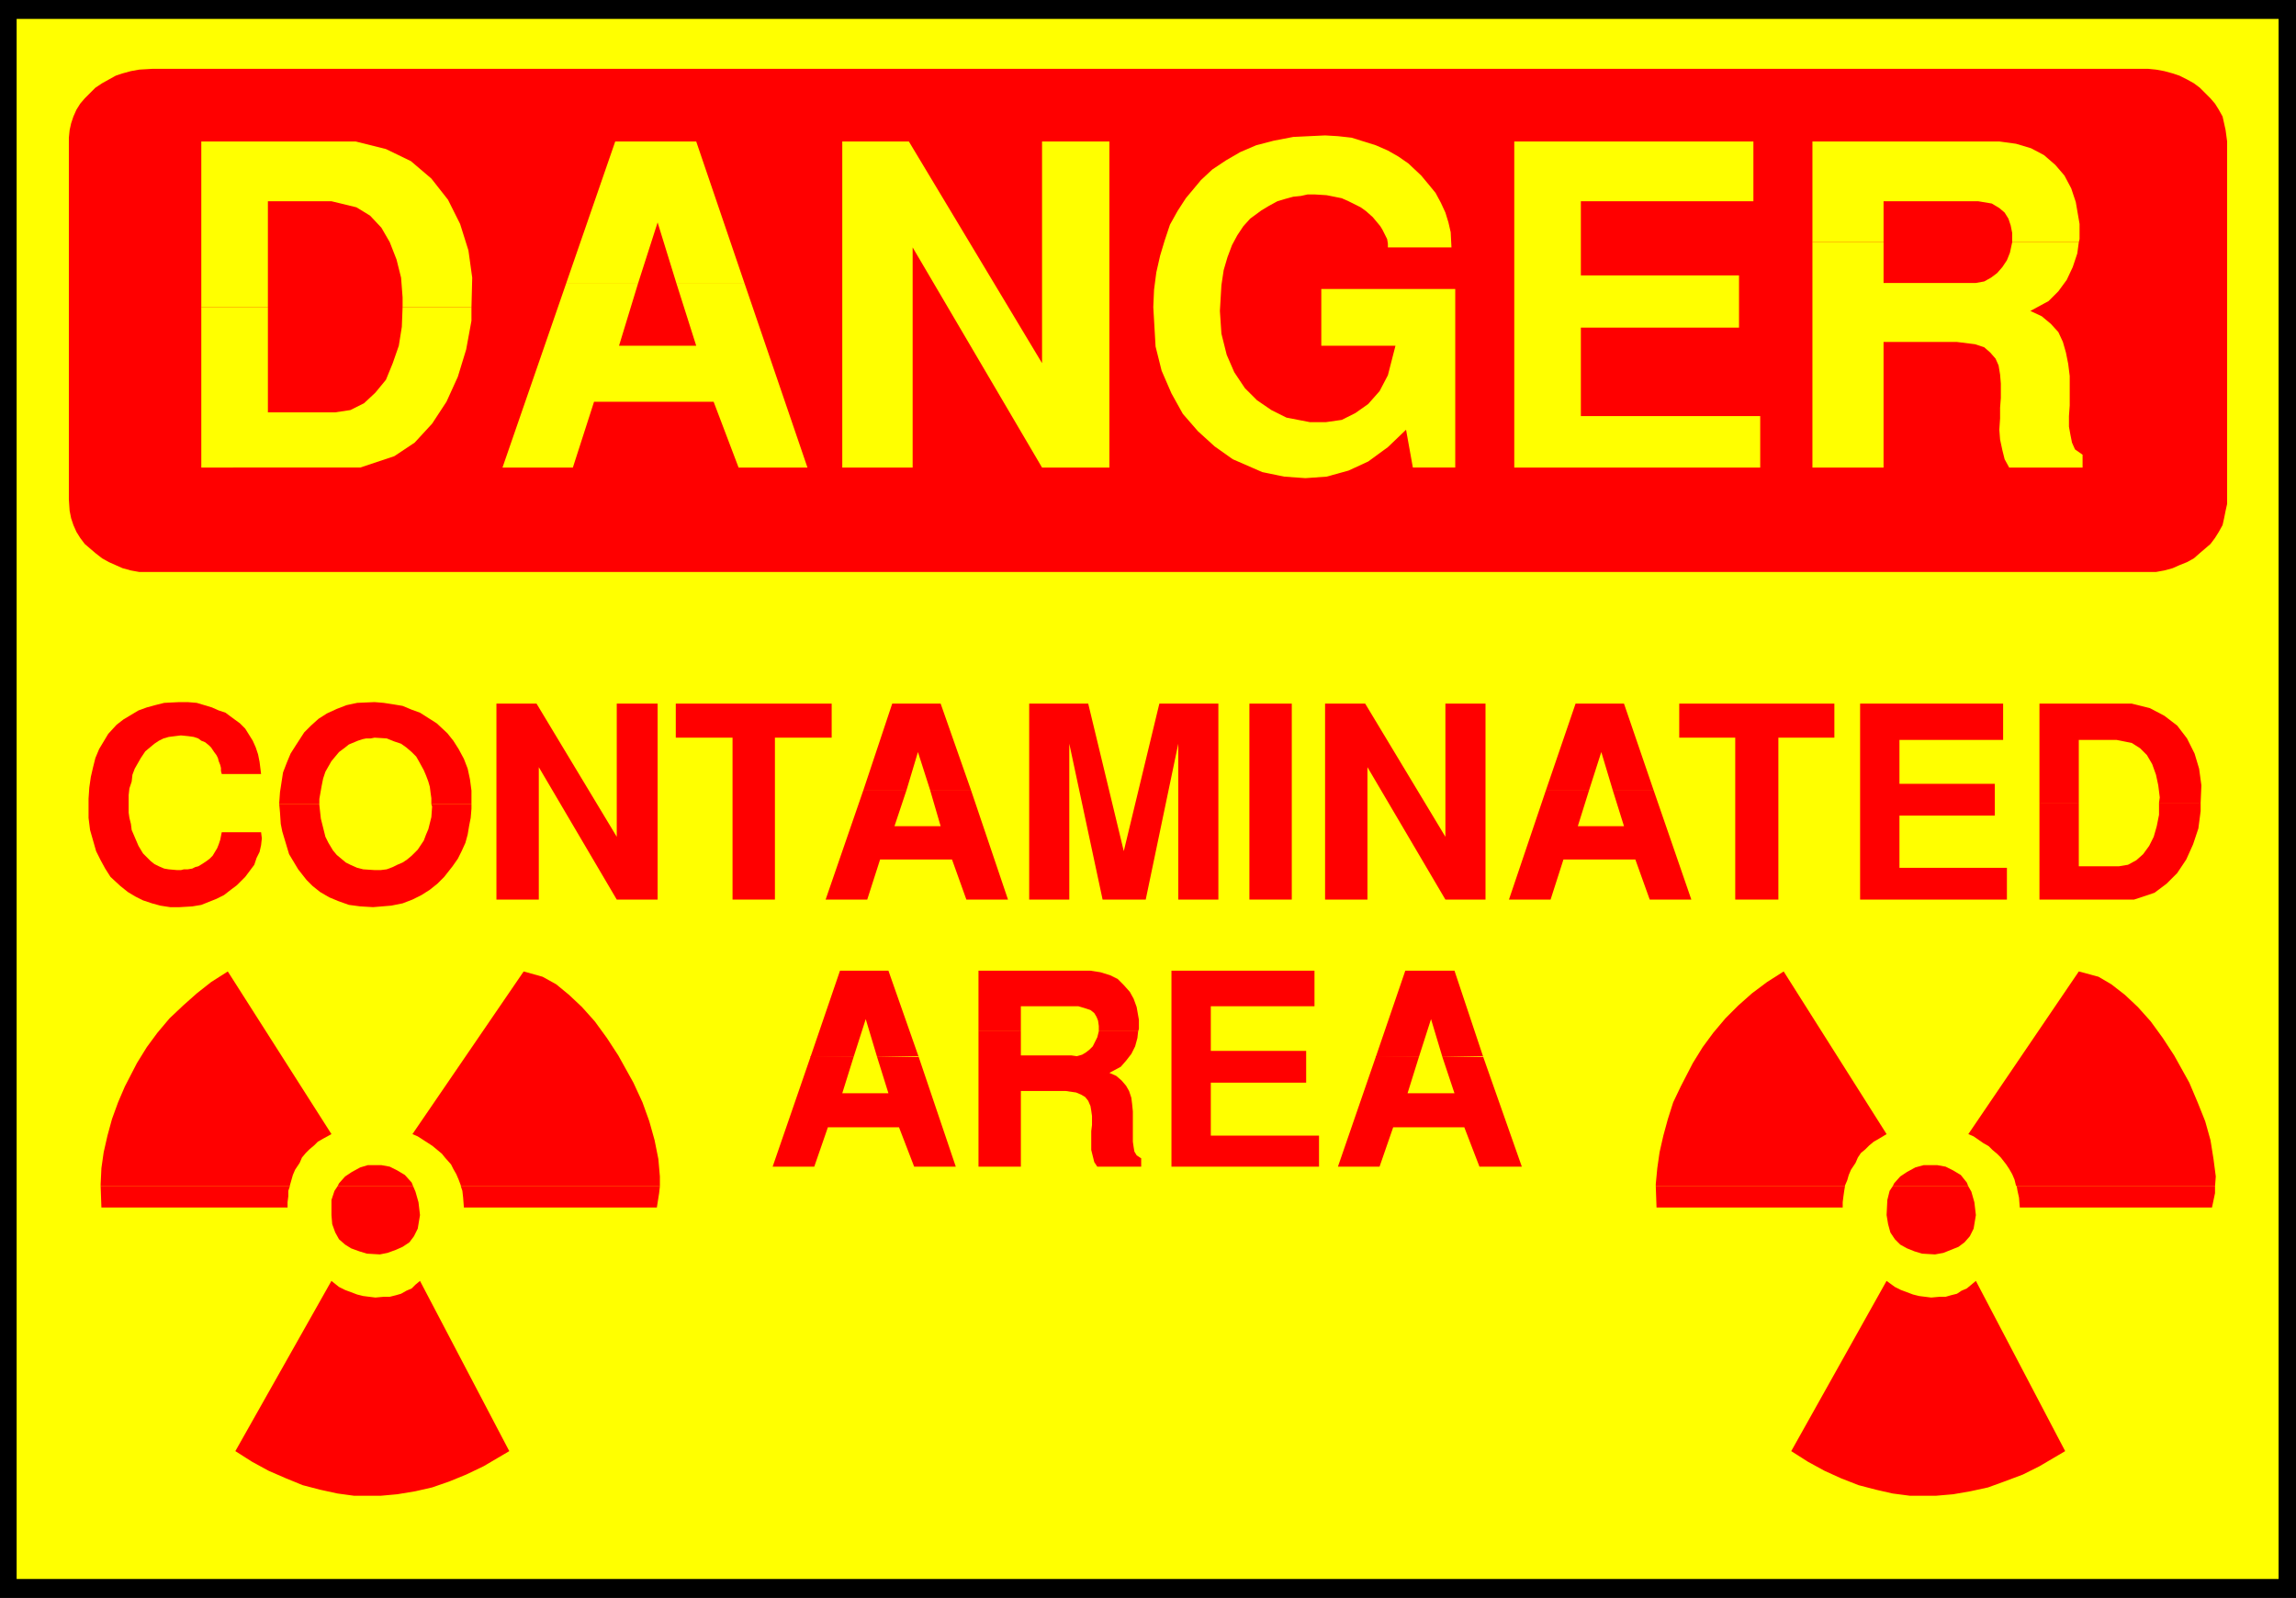 <?xml version="1.0" encoding="UTF-8" standalone="no"?>
<svg
   version="1.0"
   width="129.724mm"
   height="90.282mm"
   id="svg49"
   sodipodi:docname="Contaminated.wmf"
   xmlns:inkscape="http://www.inkscape.org/namespaces/inkscape"
   xmlns:sodipodi="http://sodipodi.sourceforge.net/DTD/sodipodi-0.dtd"
   xmlns="http://www.w3.org/2000/svg"
   xmlns:svg="http://www.w3.org/2000/svg">
  <rect width="100%" height="100%" fill="#333333" stroke="none"/>
  <sodipodi:namedview
     id="namedview49"
     pagecolor="#ffffff"
     bordercolor="#000000"
     borderopacity="0.25"
     inkscape:showpageshadow="2"
     inkscape:pageopacity="0.0"
     inkscape:pagecheckerboard="0"
     inkscape:deskcolor="#d1d1d1"
     inkscape:document-units="mm" />
  <defs
     id="defs1">
    <pattern
       id="WMFhbasepattern"
       patternUnits="userSpaceOnUse"
       width="6"
       height="6"
       x="0"
       y="0" />
  </defs>
  <path
     style="fill:#000000;fill-opacity:1;fill-rule:evenodd;stroke:none"
     d="M 0,0 H 490.294 V 341.225 H 0 Z"
     id="path1" />
  <path
     style="fill:#ffff00;fill-opacity:1;fill-rule:evenodd;stroke:none"
     d="M 3.555,4.039 H 486.577 V 337.185 H 3.555 V 4.039 Z"
     id="path2" />
  <path
     style="fill:#ff0000;fill-opacity:1;fill-rule:evenodd;stroke:none"
     d="m 32.32,14.702 h 425.492 0.97 l 1.616,0.162 1.778,0.323 1.778,0.485 1.454,0.485 1.616,0.808 1.454,0.808 1.293,0.969 1.131,1.131 1.131,1.131 0.97,1.131 0.808,1.293 0.808,1.454 0.323,1.454 0.323,1.454 0.323,2.423 v 76.42 0.969 l -0.323,1.454 -0.323,1.616 -0.323,1.454 -0.808,1.454 -0.808,1.293 -0.97,1.293 -1.131,0.969 -1.131,0.969 -1.293,1.131 -1.454,0.808 -1.616,0.646 -1.454,0.646 -1.778,0.485 -1.778,0.323 h -2.586 -425.331 -0.97 -1.778 l -1.778,-0.323 -1.778,-0.485 -1.454,-0.646 -1.454,-0.646 -1.454,-0.808 -1.454,-1.131 -1.131,-0.969 -1.131,-0.969 -0.97,-1.293 -0.808,-1.293 -0.646,-1.454 -0.485,-1.454 -0.323,-1.616 -0.162,-2.423 V 30.213 29.405 l 0.162,-1.616 0.323,-1.454 0.485,-1.454 0.646,-1.454 0.808,-1.293 0.97,-1.131 1.131,-1.131 1.131,-1.131 1.454,-0.969 1.454,-0.808 1.454,-0.808 1.454,-0.485 1.778,-0.485 1.778,-0.323 2.747,-0.162 v 0 z"
     id="path3" />
  <path
     style="fill:#ff0000;fill-opacity:1;fill-rule:evenodd;stroke:none"
     d="m 18.907,170.612 0.162,-2.423 0.323,-2.262 0.485,-2.1 0.485,-1.939 0.808,-1.939 0.97,-1.616 0.97,-1.616 1.778,-1.939 1.454,-1.131 1.616,-0.969 1.616,-0.969 1.778,-0.646 1.778,-0.485 1.939,-0.485 3.232,-0.162 h 1.778 l 1.939,0.162 1.616,0.485 1.616,0.485 1.454,0.646 1.454,0.485 1.293,0.969 1.778,1.293 1.131,1.131 0.808,1.293 0.808,1.293 0.646,1.454 0.485,1.454 0.323,1.616 0.323,2.585 h -8.403 l -0.162,-0.646 v -0.646 l -0.162,-0.646 -0.323,-0.808 -0.162,-0.646 -0.323,-0.646 -0.485,-0.646 -0.646,-0.969 -0.485,-0.485 -0.808,-0.646 -0.808,-0.323 -0.646,-0.485 -0.97,-0.323 -1.131,-0.162 -1.616,-0.162 -1.293,0.162 -1.293,0.162 -1.131,0.323 -0.97,0.485 -0.97,0.646 -0.97,0.808 -0.97,0.808 -0.97,1.454 -0.646,1.131 -0.646,1.131 -0.485,1.293 -0.162,1.454 -0.485,1.454 -0.162,1.454 v 2.423 1.293 l 0.162,1.131 0.323,1.293 0.162,1.293 0.485,1.131 0.485,1.131 0.485,1.131 0.97,1.616 0.808,0.808 0.808,0.808 0.808,0.646 0.97,0.485 1.131,0.485 0.97,0.162 1.778,0.162 h 0.808 l 0.646,-0.162 h 0.808 l 0.97,-0.162 0.646,-0.323 0.646,-0.162 0.808,-0.485 0.97,-0.646 0.646,-0.485 0.646,-0.646 0.485,-0.808 0.485,-0.808 0.323,-0.808 0.323,-0.969 0.323,-1.616 h 8.403 l 0.162,1.293 -0.162,1.454 -0.323,1.454 -0.646,1.293 -0.485,1.454 -0.97,1.293 -0.97,1.293 -1.778,1.777 -1.293,0.969 -1.454,1.131 -1.616,0.808 -1.616,0.646 -1.616,0.646 -1.939,0.323 -2.747,0.162 h -1.939 l -2.101,-0.323 -1.778,-0.485 -1.939,-0.646 -1.616,-0.808 -1.616,-0.969 -1.616,-1.293 -2.101,-1.939 -1.131,-1.777 -0.97,-1.777 -0.97,-1.939 -0.646,-2.262 -0.646,-2.262 -0.323,-2.585 v -4.039 z"
     id="path4" />
  <path
     style="fill:#ff0000;fill-opacity:1;fill-rule:evenodd;stroke:none"
     d="m 100.677,171.743 h -8.565 v -0.323 -0.969 l -0.162,-1.131 -0.162,-1.293 -0.323,-1.131 -0.485,-1.293 -0.485,-1.131 -0.97,-1.777 -0.646,-1.131 -0.97,-0.969 -1.131,-0.969 -1.131,-0.808 -1.454,-0.485 -1.616,-0.646 -2.586,-0.162 -0.808,0.162 h -0.97 l -0.808,0.162 -0.97,0.323 -1.939,0.808 -0.808,0.646 -1.293,0.969 -0.808,0.969 -0.808,0.969 -0.646,1.131 -0.646,1.131 -0.485,1.454 -0.323,1.616 -0.485,2.747 v 1.131 h -8.565 v -0.323 l 0.162,-2.262 0.323,-2.1 0.323,-2.1 0.808,-2.1 0.808,-1.939 1.131,-1.777 1.778,-2.747 1.454,-1.454 1.616,-1.454 1.778,-1.131 2.101,-0.969 2.101,-0.808 2.262,-0.485 3.717,-0.162 1.939,0.162 2.101,0.323 1.939,0.323 1.939,0.808 1.778,0.646 1.778,1.131 1.778,1.131 2.262,2.1 1.293,1.616 1.131,1.777 1.131,2.1 0.808,2.1 0.485,2.262 0.323,2.423 z"
     id="path5" />
  <path
     style="fill:#ff0000;fill-opacity:1;fill-rule:evenodd;stroke:none"
     d="m 59.63,171.743 h 8.565 v 0.162 l 0.162,1.454 0.162,1.454 0.323,1.293 0.323,1.293 0.323,1.293 0.646,1.293 0.97,1.616 0.808,0.969 0.97,0.808 0.97,0.808 0.97,0.485 1.454,0.646 1.293,0.323 2.424,0.162 h 1.293 l 1.293,-0.162 1.293,-0.485 0.97,-0.485 1.131,-0.485 0.97,-0.646 0.97,-0.808 1.293,-1.293 0.646,-0.969 0.646,-0.969 0.485,-1.293 0.485,-1.131 0.323,-1.293 0.323,-1.293 0.162,-2.262 -0.162,-0.485 h 8.565 v 0.969 l -0.162,1.939 -0.323,1.616 -0.323,1.939 -0.485,1.777 -0.808,1.777 -0.808,1.616 -1.131,1.616 -1.778,2.262 -1.454,1.454 -1.616,1.293 -1.778,1.131 -1.939,0.969 -2.101,0.808 -2.424,0.485 -3.878,0.323 -2.747,-0.162 -2.424,-0.323 -2.262,-0.808 -1.939,-0.808 -1.939,-1.131 -1.616,-1.293 -1.293,-1.293 -1.778,-2.262 -0.97,-1.616 -0.97,-1.616 -0.485,-1.616 -0.485,-1.616 -0.485,-1.616 -0.323,-1.616 -0.162,-2.423 z"
     id="path6" />
  <path
     style="fill:#ff0000;fill-opacity:1;fill-rule:evenodd;stroke:none"
     d="m 106.009,192.1 v -41.845 h 8.565 l 17.13,28.435 v -28.435 h 8.726 v 41.845 h -8.726 l -16.645,-28.274 v 28.274 z"
     id="path7" />
  <path
     style="fill:#ff0000;fill-opacity:1;fill-rule:evenodd;stroke:none"
     d="m 156.429,192.1 v -34.575 h -12.12 v -7.27 h 33.29 v 7.27 h -12.12 v 34.575 z"
     id="path8" />
  <path
     style="fill:#ff0000;fill-opacity:1;fill-rule:evenodd;stroke:none"
     d="m 207.333,168.674 h -8.726 l -2.586,-8.078 -2.424,8.078 h -9.211 l 6.141,-18.418 h 10.342 l 6.464,18.418 z"
     id="path9" />
  <path
     style="fill:#ff0000;fill-opacity:1;fill-rule:evenodd;stroke:none"
     d="m 184.224,168.674 h 9.373 l -2.586,7.755 h 9.858 l -2.262,-7.755 h 8.726 l 7.918,23.427 h -8.888 l -3.07,-8.563 h -15.352 l -2.747,8.563 h -8.888 l 8.08,-23.427 v 0 z"
     id="path10" />
  <path
     style="fill:#ff0000;fill-opacity:1;fill-rule:evenodd;stroke:none"
     d="m 219.776,192.1 v -41.845 h 12.605 l 7.595,31.505 7.595,-31.505 h 12.605 v 41.845 h -8.565 v -33.282 l -6.949,33.282 h -9.211 l -7.11,-33.282 v 33.282 z"
     id="path11" />
  <path
     style="fill:#ff0000;fill-opacity:1;fill-rule:evenodd;stroke:none"
     d="m 266.801,192.1 v -41.845 h 9.05 v 41.845 z"
     id="path12" />
  <path
     style="fill:#ff0000;fill-opacity:1;fill-rule:evenodd;stroke:none"
     d="m 282.961,192.1 v -41.845 h 8.565 l 17.13,28.435 v -28.435 h 8.565 v 41.845 h -8.565 l -16.645,-28.274 v 28.274 z"
     id="path13" />
  <path
     style="fill:#ff0000;fill-opacity:1;fill-rule:evenodd;stroke:none"
     d="m 353.096,168.674 h -8.726 l -2.424,-8.078 -2.586,8.078 h -9.211 l 6.302,-18.418 h 10.342 l 6.302,18.418 z"
     id="path14" />
  <path
     style="fill:#ff0000;fill-opacity:1;fill-rule:evenodd;stroke:none"
     d="m 330.148,168.674 h 9.211 l -2.424,7.755 h 9.858 l -2.424,-7.755 h 8.726 l 8.08,23.427 h -8.888 l -3.07,-8.563 h -15.352 l -2.747,8.563 h -8.888 l 7.918,-23.427 z"
     id="path15" />
  <path
     style="fill:#ff0000;fill-opacity:1;fill-rule:evenodd;stroke:none"
     d="m 370.548,192.1 v -34.575 h -11.958 v -7.27 h 33.128 v 7.27 h -11.958 v 34.575 z"
     id="path16" />
  <path
     style="fill:#ff0000;fill-opacity:1;fill-rule:evenodd;stroke:none"
     d="m 397.212,192.1 v -41.845 h 30.542 v 7.755 h -22.139 v 9.371 h 20.362 v 6.786 h -20.362 v 11.148 h 22.947 v 6.786 z"
     id="path17" />
  <path
     style="fill:#ff0000;fill-opacity:1;fill-rule:evenodd;stroke:none"
     d="m 469.932,171.42 h -8.888 l 0.162,-1.131 -0.323,-2.585 -0.485,-2.262 -0.808,-2.262 -1.131,-1.939 -1.454,-1.454 -1.778,-1.131 -3.232,-0.646 h -8.08 v 13.41 h -8.403 v -21.165 h 19.715 l 3.878,0.969 3.07,1.616 2.747,2.1 2.101,2.747 1.616,3.231 0.97,3.231 0.485,3.554 -0.162,3.716 z"
     id="path18" />
  <path
     style="fill:#ff0000;fill-opacity:1;fill-rule:evenodd;stroke:none"
     d="m 435.512,171.42 h 8.403 v 13.571 h 8.565 l 1.939,-0.323 1.778,-0.969 1.454,-1.293 1.293,-1.777 0.97,-1.939 0.646,-2.262 0.485,-2.423 v -2.585 h 8.888 v 1.777 l -0.485,3.716 -1.131,3.393 -1.454,3.231 -1.939,2.908 -2.262,2.262 -2.586,1.939 -4.363,1.454 h -20.2 z"
     id="path19" />
  <path
     style="fill:#ff0000;fill-opacity:1;fill-rule:evenodd;stroke:none"
     d="m 196.021,225.544 -8.726,0.162 -2.424,-8.078 -2.586,8.078 h -9.211 l 6.302,-18.418 h 10.342 l 6.464,18.418 v 0 z"
     id="path20" />
  <path
     style="fill:#ff0000;fill-opacity:1;fill-rule:evenodd;stroke:none"
     d="m 173.073,225.544 9.211,0.162 -2.424,7.755 h 9.858 l -2.424,-7.755 h 8.888 l 7.918,23.427 h -8.888 l -3.232,-8.401 H 176.79 l -2.909,8.401 h -8.888 l 8.08,-23.427 v 0 z"
     id="path21" />
  <path
     style="fill:#ff0000;fill-opacity:1;fill-rule:evenodd;stroke:none"
     d="m 243.046,220.213 h -8.403 v -0.162 -0.969 l -0.162,-1.131 -0.323,-0.808 -0.485,-0.808 -0.808,-0.646 -0.97,-0.323 -1.616,-0.485 h -12.282 v 5.332 h -9.05 v -12.925 h 23.917 l 2.101,0.323 2.101,0.646 1.616,0.808 1.293,1.293 1.293,1.454 0.808,1.454 0.646,1.777 0.485,2.747 v 1.939 z"
     id="path22" />
  <path
     style="fill:#ff0000;fill-opacity:1;fill-rule:evenodd;stroke:none"
     d="m 208.949,220.213 h 9.05 v 5.17 h 10.827 l 1.131,0.162 1.131,-0.323 0.808,-0.485 0.808,-0.646 0.646,-0.646 0.485,-0.969 0.485,-0.969 0.323,-1.293 h 8.403 l -0.162,1.454 -0.485,1.777 -0.808,1.616 -1.131,1.454 -1.131,1.293 -2.424,1.293 1.454,0.646 1.131,0.969 0.97,1.131 0.646,1.131 0.485,1.454 0.162,1.293 0.162,1.616 v 6.463 l 0.162,1.131 0.162,0.969 0.485,0.808 0.97,0.646 v 1.777 h -9.373 l -0.646,-0.969 -0.323,-1.293 -0.323,-1.293 v -1.293 -1.454 -1.293 l 0.162,-1.293 v -1.939 l -0.162,-1.131 -0.162,-0.969 -0.485,-1.131 -0.646,-0.808 -0.808,-0.485 -1.131,-0.485 -2.262,-0.323 h -9.534 v 16.156 h -9.05 v -28.92 z"
     id="path23" />
  <path
     style="fill:#ff0000;fill-opacity:1;fill-rule:evenodd;stroke:none"
     d="m 250.157,249.133 v -41.845 h 30.542 v 7.594 h -22.139 v 9.532 h 20.362 v 6.786 h -20.362 v 11.31 h 23.109 v 6.624 z"
     id="path24" />
  <path
     style="fill:#ff0000;fill-opacity:1;fill-rule:evenodd;stroke:none"
     d="m 316.736,225.544 -8.726,0.162 -2.424,-8.078 -2.586,8.078 h -9.211 l 6.302,-18.418 h 10.504 l 6.141,18.418 v 0 z"
     id="path25" />
  <path
     style="fill:#ff0000;fill-opacity:1;fill-rule:evenodd;stroke:none"
     d="m 293.788,225.544 9.211,0.162 -2.424,7.755 h 10.019 l -2.586,-7.755 h 8.726 l 8.242,23.427 h -9.05 l -3.232,-8.401 h -15.19 l -2.909,8.401 h -8.888 l 8.08,-23.427 v 0 z"
     id="path26" />
  <path
     style="fill:#ff0000;fill-opacity:1;fill-rule:evenodd;stroke:none"
     d="M 140.915,253.333 H 98.414 v -0.162 l -0.485,-1.293 -0.485,-1.131 -0.646,-1.131 -0.485,-0.969 -1.293,-1.454 -0.646,-0.808 -0.97,-0.808 -0.97,-0.808 -0.97,-0.646 -2.262,-1.454 -1.131,-0.485 23.755,-34.736 4.04,1.131 2.909,1.616 2.747,2.262 2.747,2.585 2.747,3.07 2.586,3.554 2.424,3.716 3.232,5.816 1.939,4.201 1.454,4.039 1.131,4.039 0.808,4.039 0.323,3.716 v 2.1 z"
     id="path27" />
  <path
     style="fill:#ff0000;fill-opacity:1;fill-rule:evenodd;stroke:none"
     d="M 88.234,253.333 H 72.074 l 0.323,-0.646 1.293,-1.454 1.454,-0.969 1.778,-0.969 1.616,-0.485 h 2.909 l 1.778,0.323 1.616,0.808 1.616,0.969 1.454,1.616 0.323,0.808 z"
     id="path28" />
  <path
     style="fill:#ff0000;fill-opacity:1;fill-rule:evenodd;stroke:none"
     d="M 61.893,253.333 H 21.493 v -0.485 l 0.162,-3.393 0.485,-3.393 0.808,-3.554 0.97,-3.554 1.293,-3.554 1.454,-3.393 2.586,-5.008 2.101,-3.393 2.262,-3.07 2.586,-3.07 2.909,-2.747 2.909,-2.585 3.07,-2.423 3.555,-2.262 22.139,34.736 -1.778,0.969 -1.131,0.646 -0.808,0.808 -0.97,0.808 -0.808,0.808 -0.808,0.969 -0.485,1.131 -0.97,1.454 -0.485,1.131 -0.323,1.131 -0.323,1.131 v 0.162 z"
     id="path29" />
  <path
     style="fill:#ff0000;fill-opacity:1;fill-rule:evenodd;stroke:none"
     d="m 50.258,309.881 3.555,2.262 3.555,1.939 3.717,1.616 3.555,1.454 3.717,0.969 3.717,0.808 3.555,0.485 h 5.656 l 3.555,-0.323 3.878,-0.646 3.555,-0.808 3.717,-1.293 3.555,-1.454 3.717,-1.777 5.494,-3.231 -19.069,-36.352 -0.97,0.808 -0.808,0.808 -1.131,0.485 -1.131,0.646 -1.131,0.323 -1.293,0.323 h -1.293 l -1.778,0.162 -1.293,-0.162 -1.293,-0.162 -1.293,-0.323 -1.293,-0.485 -1.293,-0.485 -1.293,-0.646 -1.616,-1.293 z"
     id="path30" />
  <path
     style="fill:#ff0000;fill-opacity:1;fill-rule:evenodd;stroke:none"
     d="M 21.331,253.333 H 61.893 l -0.323,0.969 v 1.131 l -0.162,1.293 v 1.131 H 21.654 l -0.162,-4.524 v 0 z"
     id="path31" />
  <path
     style="fill:#ff0000;fill-opacity:1;fill-rule:evenodd;stroke:none"
     d="M 71.912,253.333 H 88.234 l 0.485,1.131 0.646,2.262 0.323,2.747 -0.485,2.908 -0.808,1.616 -0.97,1.293 -1.454,0.969 -1.454,0.646 -1.778,0.646 -1.616,0.323 -2.747,-0.162 -1.616,-0.485 -1.778,-0.646 -1.293,-0.808 -1.293,-1.131 -0.808,-1.454 -0.646,-1.777 -0.162,-1.939 v -3.231 l 0.646,-1.939 0.646,-0.969 v 0 z"
     id="path32" />
  <path
     style="fill:#ff0000;fill-opacity:1;fill-rule:evenodd;stroke:none"
     d="m 98.414,253.333 h 42.501 l -0.162,1.454 -0.485,3.07 H 99.061 l -0.162,-2.1 -0.162,-1.454 -0.323,-0.969 z"
     id="path33" />
  <path
     style="fill:#ff0000;fill-opacity:1;fill-rule:evenodd;stroke:none"
     d="m 473.003,253.333 h -42.339 l -0.162,-0.162 -0.323,-1.293 -0.485,-1.131 -0.646,-1.131 -0.646,-0.969 -1.131,-1.454 -0.808,-0.808 -0.97,-0.808 -0.808,-0.808 -1.131,-0.646 -2.101,-1.454 -1.131,-0.485 23.594,-34.736 4.202,1.131 2.747,1.616 2.909,2.262 2.747,2.585 2.747,3.07 2.586,3.554 2.424,3.716 3.232,5.816 1.778,4.201 1.616,4.039 1.131,4.039 0.646,4.039 0.485,3.716 -0.162,2.1 z"
     id="path34" />
  <path
     style="fill:#ff0000;fill-opacity:1;fill-rule:evenodd;stroke:none"
     d="m 420.321,253.333 h -16.16 l 0.323,-0.646 1.293,-1.454 1.454,-0.969 1.778,-0.969 1.778,-0.485 h 2.909 l 1.778,0.323 1.616,0.808 1.616,0.969 1.293,1.616 0.323,0.808 z"
     id="path35" />
  <path
     style="fill:#ff0000;fill-opacity:1;fill-rule:evenodd;stroke:none"
     d="M 393.98,253.333 H 353.58 v -0.485 l 0.323,-3.393 0.485,-3.393 0.808,-3.554 0.97,-3.554 1.131,-3.554 1.616,-3.393 2.586,-5.008 2.101,-3.393 2.262,-3.07 2.586,-3.07 2.747,-2.747 2.909,-2.585 3.232,-2.423 3.555,-2.262 21.978,34.736 -1.616,0.969 -1.131,0.646 -0.97,0.808 -0.808,0.808 -0.97,0.808 -0.646,0.969 -0.485,1.131 -0.97,1.454 -0.485,1.131 -0.323,1.131 -0.485,1.131 v 0.162 z"
     id="path36" />
  <path
     style="fill:#ff0000;fill-opacity:1;fill-rule:evenodd;stroke:none"
     d="m 382.507,309.881 3.555,2.262 3.555,1.939 3.555,1.616 3.717,1.454 3.717,0.969 3.555,0.808 3.717,0.485 h 5.494 l 3.717,-0.323 3.717,-0.646 3.717,-0.808 3.555,-1.293 3.878,-1.454 3.555,-1.777 5.494,-3.231 -19.069,-36.352 -0.97,0.808 -0.97,0.808 -1.131,0.485 -0.97,0.646 -1.293,0.323 -1.131,0.323 h -1.293 l -1.778,0.162 -1.293,-0.162 -1.293,-0.162 -1.293,-0.323 -1.293,-0.485 -1.293,-0.485 -1.293,-0.646 -1.778,-1.293 z"
     id="path37" />
  <path
     style="fill:#ff0000;fill-opacity:1;fill-rule:evenodd;stroke:none"
     d="m 353.58,253.333 h 40.4 l -0.162,0.969 -0.162,1.131 -0.162,1.293 v 1.131 H 353.742 l -0.162,-4.524 z"
     id="path38" />
  <path
     style="fill:#ff0000;fill-opacity:1;fill-rule:evenodd;stroke:none"
     d="m 404.161,253.333 h 16.16 l 0.646,1.131 0.646,2.262 0.323,2.747 -0.485,2.908 -0.808,1.616 -1.131,1.293 -1.293,0.969 -1.616,0.646 -1.616,0.646 -1.778,0.323 -2.747,-0.162 -1.616,-0.485 -1.616,-0.646 -1.454,-0.808 -1.131,-1.131 -0.97,-1.454 -0.485,-1.777 -0.323,-1.939 0.162,-3.231 0.485,-1.939 0.646,-0.969 z"
     id="path39" />
  <path
     style="fill:#ff0000;fill-opacity:1;fill-rule:evenodd;stroke:none"
     d="m 430.664,253.333 h 42.339 v 1.454 l -0.646,3.07 h -41.046 l -0.162,-2.1 -0.323,-1.454 -0.162,-0.969 z"
     id="path40" />
  <path
     style="fill:#ffff00;fill-opacity:1;fill-rule:evenodd;stroke:none"
     d="M 100.677,65.595 H 85.971 v -2.1 L 85.648,59.294 84.678,55.417 83.224,51.701 81.446,48.631 79.022,46.046 76.114,44.269 70.781,42.976 H 57.206 V 65.595 H 42.986 V 30.213 h 32.966 l 6.464,1.616 5.333,2.585 4.363,3.716 3.555,4.524 2.586,5.17 1.778,5.655 0.808,5.816 -0.162,6.301 z"
     id="path41" />
  <path
     style="fill:#ffff00;fill-opacity:1;fill-rule:evenodd;stroke:none"
     d="m 42.986,65.595 h 14.221 v 22.457 h 14.382 l 3.232,-0.485 2.909,-1.454 2.424,-2.262 2.262,-2.747 1.454,-3.554 1.293,-3.716 0.646,-4.039 0.162,-4.201 h 14.706 v 2.908 l -1.131,6.139 -1.778,5.816 -2.424,5.332 -3.07,4.685 -3.717,4.039 -4.363,2.908 -7.272,2.423 H 42.986 V 65.595 Z"
     id="path42" />
  <path
     style="fill:#ffff00;fill-opacity:1;fill-rule:evenodd;stroke:none"
     d="m 159.014,60.587 h -14.544 l -4.04,-13.087 -4.202,13.087 h -15.352 l 10.504,-30.374 h 17.291 z"
     id="path43" />
  <path
     style="fill:#ffff00;fill-opacity:1;fill-rule:evenodd;stroke:none"
     d="m 120.877,60.587 h 15.352 l -4.04,13.248 h 16.483 L 144.47,60.587 h 14.544 l 13.413,39.26 h -14.706 l -5.333,-14.056 h -25.533 l -4.525,14.056 H 107.302 L 120.877,60.587 Z"
     id="path44" />
  <path
     style="fill:#ffff00;fill-opacity:1;fill-rule:evenodd;stroke:none"
     d="M 179.861,99.847 V 30.213 h 14.221 L 222.523,77.551 V 30.213 h 14.382 V 99.847 H 222.523 L 194.889,52.832 V 99.847 H 179.861 Z"
     id="path45" />
  <path
     style="fill:#ffff00;fill-opacity:1;fill-rule:evenodd;stroke:none"
     d="m 246.278,65.595 0.162,-3.716 0.485,-3.716 0.808,-3.554 0.97,-3.231 1.131,-3.393 1.616,-2.908 1.778,-2.747 3.232,-3.878 2.424,-2.262 2.909,-1.939 3.07,-1.777 3.394,-1.454 3.717,-0.969 4.202,-0.808 6.787,-0.323 2.747,0.162 2.909,0.323 2.586,0.808 2.586,0.808 2.586,1.131 2.262,1.293 2.101,1.454 2.747,2.585 1.616,1.939 1.454,1.777 1.131,2.1 0.97,2.1 0.646,2.1 0.485,2.1 0.162,3.231 h -13.574 v -0.808 l -0.162,-0.969 -0.485,-0.969 -0.485,-0.969 -0.485,-0.808 -0.808,-0.969 -0.808,-0.969 -1.454,-1.293 -1.131,-0.808 -1.293,-0.646 -1.293,-0.646 -1.454,-0.646 -1.616,-0.323 -1.616,-0.323 -2.586,-0.162 h -1.454 l -1.454,0.323 -1.616,0.162 -1.778,0.485 -1.616,0.485 -1.778,0.969 -1.616,0.969 -2.424,1.777 -1.454,1.616 -1.293,1.939 -1.131,2.1 -0.97,2.585 -0.808,2.747 -0.485,3.231 -0.323,5.493 0.323,4.847 1.131,4.524 1.616,3.716 2.262,3.393 2.586,2.585 3.07,2.1 3.232,1.616 5.01,0.969 h 3.394 l 3.394,-0.485 2.909,-1.454 2.747,-1.939 2.424,-2.747 1.778,-3.393 1.616,-6.301 h -15.837 v -12.117 h 28.603 v 38.129 h -9.05 l -1.454,-8.078 -3.878,3.716 -4.202,3.07 -4.202,1.939 -4.686,1.293 -4.525,0.323 -4.525,-0.323 -4.686,-0.969 -6.302,-2.747 -3.878,-2.747 -3.555,-3.231 -3.232,-3.716 -2.424,-4.362 -2.101,-4.847 -1.293,-5.17 -0.485,-8.401 z"
     id="path46" />
  <path
     style="fill:#ffff00;fill-opacity:1;fill-rule:evenodd;stroke:none"
     d="M 323.361,99.847 V 30.213 h 51.066 v 12.764 h -36.845 v 15.833 h 33.774 V 69.957 h -33.774 v 18.903 h 38.299 v 10.986 z"
     id="path47" />
  <path
     style="fill:#ffff00;fill-opacity:1;fill-rule:evenodd;stroke:none"
     d="m 443.915,51.701 h -14.221 v -0.323 -1.616 l -0.323,-1.616 -0.485,-1.454 -0.808,-1.293 -1.131,-0.969 -1.616,-0.969 -2.909,-0.485 h -20.2 v 8.724 H 387.032 V 30.213 h 39.915 l 3.555,0.485 3.232,0.969 2.747,1.454 2.424,2.1 1.939,2.262 1.454,2.747 0.97,2.908 0.808,4.685 v 3.231 z"
     id="path48" />
  <path
     style="fill:#ffff00;fill-opacity:1;fill-rule:evenodd;stroke:none"
     d="m 387.032,51.701 h 15.19 v 8.724 h 17.776 1.939 l 1.778,-0.323 1.454,-0.808 1.293,-0.969 1.131,-1.293 0.97,-1.454 0.646,-1.616 0.485,-2.262 h 14.221 l -0.323,2.423 -0.97,2.908 -1.293,2.747 -1.778,2.423 -2.101,2.1 -3.878,2.1 2.424,1.131 1.939,1.616 1.616,1.777 0.97,2.1 0.646,2.262 0.485,2.423 0.323,2.585 v 6.301 l -0.162,2.262 v 2.262 l 0.323,1.777 0.323,1.616 0.646,1.454 1.616,1.131 v 2.747 h -15.675 l -0.97,-1.777 -0.485,-1.939 -0.485,-2.262 -0.162,-2.1 0.162,-2.423 v -2.262 l 0.162,-2.1 v -3.07 l -0.162,-1.939 -0.323,-1.939 -0.646,-1.454 -1.131,-1.293 -1.293,-1.131 -1.939,-0.646 -3.878,-0.485 h -15.675 v 26.82 h -15.19 z"
     id="path49" />
</svg>
